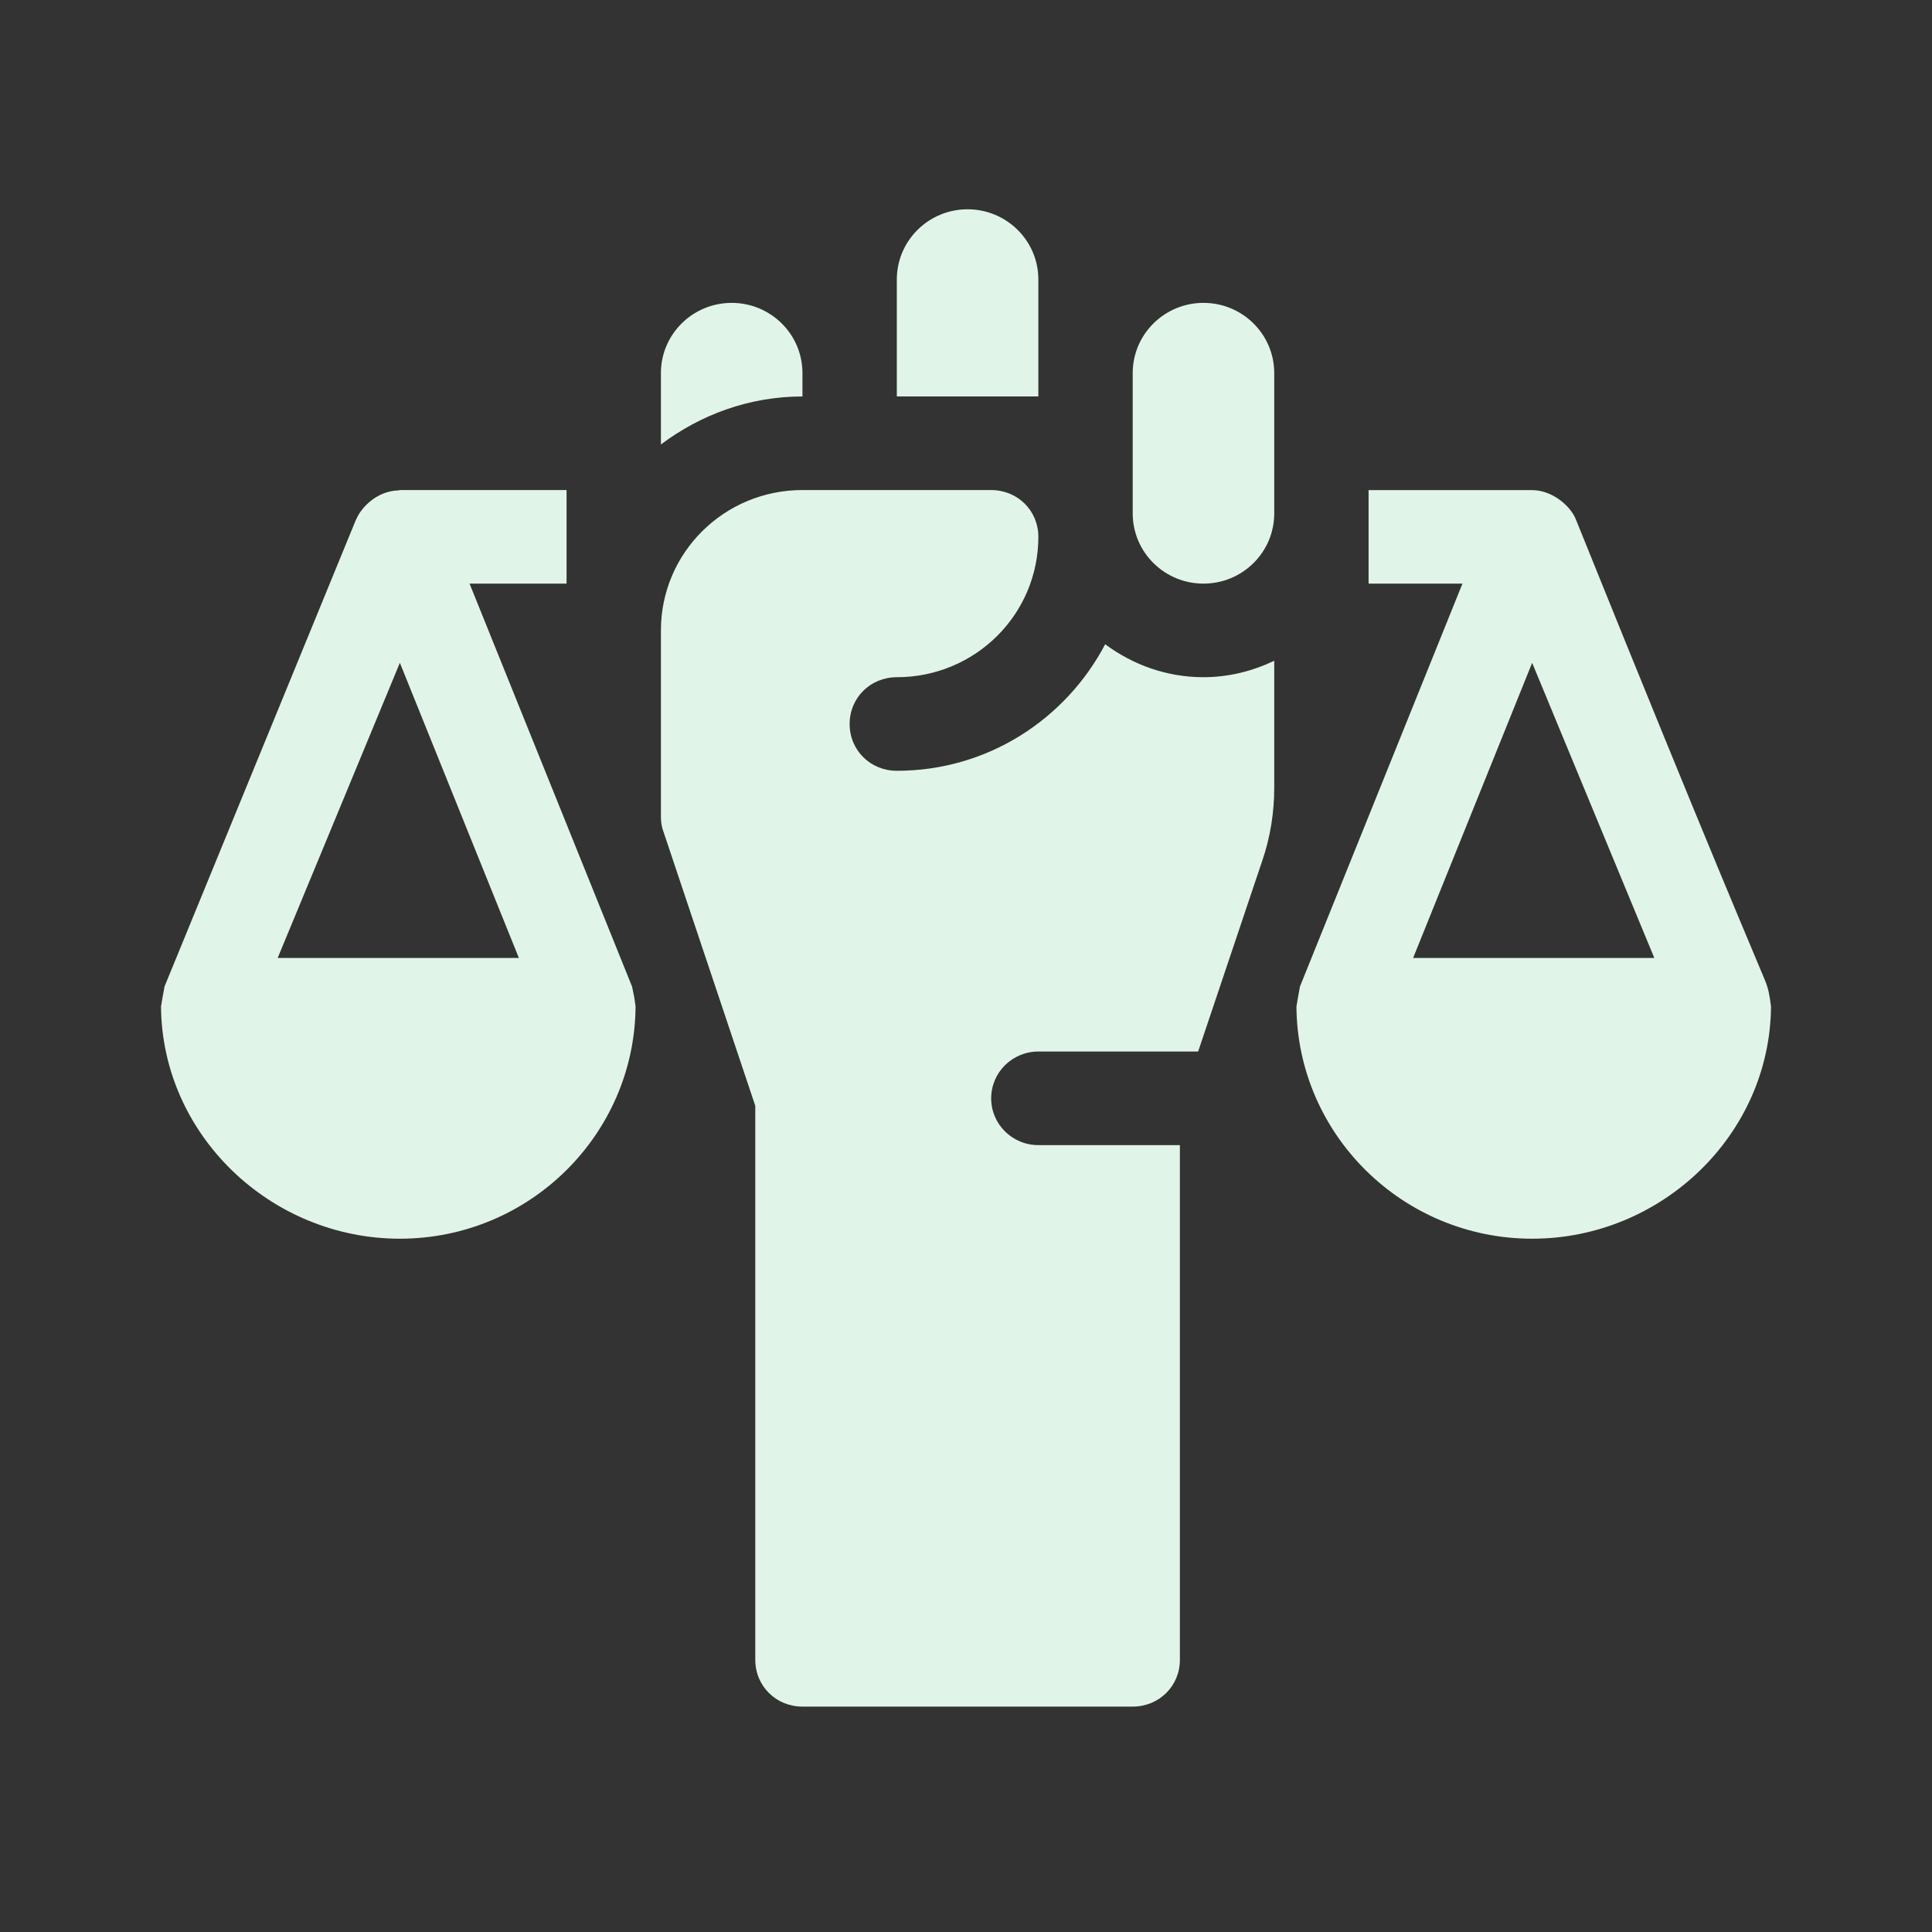 <svg width="100" height="100" viewBox="0 0 100 100" fill="none" xmlns="http://www.w3.org/2000/svg">
<rect x="0" y="0" width="100" height="100" fill="#333333" stroke="none"/>
<path d="M62.291 30.208C64.314 30.208 65.954 28.582 65.954 26.576V19.31C65.954 17.304 64.314 15.677 62.291 15.677C60.269 15.677 58.629 17.304 58.629 19.31V26.576C58.629 28.582 60.269 30.208 62.291 30.208ZM53.745 14.466C53.745 12.46 52.105 10.833 50.082 10.833C48.059 10.833 46.419 12.46 46.419 14.466V20.521H53.745V14.466ZM41.535 19.31C41.535 17.304 39.895 15.677 37.872 15.677C35.849 15.677 34.209 17.304 34.209 19.31V23.005C36.256 21.468 38.776 20.521 41.535 20.521V19.31ZM39.093 57.237V85.912C39.093 87.268 40.167 88.333 41.535 88.333H58.629C59.996 88.333 61.071 87.268 61.071 85.912V59.271H53.745C52.395 59.271 51.303 58.188 51.303 56.849C51.303 55.51 52.395 54.427 53.745 54.427H62.015L65.32 44.594C65.759 43.335 65.954 42.027 65.954 40.768V34.202C64.84 34.731 63.607 35.052 62.291 35.052C60.379 35.052 58.63 34.404 57.204 33.347C55.167 37.221 51.126 39.896 46.419 39.896C45.051 39.896 43.977 38.83 43.977 37.474C43.977 36.118 45.051 35.052 46.419 35.052C50.472 35.052 53.745 31.807 53.745 27.787C53.745 26.43 52.67 25.365 51.303 25.365H41.535C37.481 25.365 34.209 28.61 34.209 32.63V42.318C34.209 42.56 34.258 42.851 34.356 43.093L39.093 57.237ZM20.697 64.115C27.397 64.115 32.845 58.732 32.897 52.099C32.831 51.596 32.817 51.548 32.715 51.064L24.304 30.208H29.325V25.365H20.744C20.74 25.364 20.738 25.365 20.735 25.365H20.697C20.676 25.365 20.66 25.381 20.64 25.382C19.497 25.407 18.687 26.284 18.444 26.869C18.441 26.877 18.432 26.88 18.429 26.888L8.515 51.064C8.468 51.322 8.351 51.967 8.334 52.099C8.386 58.732 13.997 64.115 20.697 64.115ZM20.697 34.307L26.857 49.583H14.373L20.697 34.307ZM79.304 64.115C86.004 64.115 91.615 58.732 91.667 52.099C91.586 51.478 91.541 51.203 91.357 50.746C90.908 49.633 88.779 44.765 81.549 26.842C81.258 26.166 80.343 25.38 79.322 25.369C78.764 25.364 70.337 25.369 70.838 25.369V30.208H75.696L67.285 51.064C67.238 51.322 67.121 51.967 67.103 52.099C67.156 58.732 72.604 64.115 79.304 64.115ZM79.304 34.308L85.627 49.583H73.143L79.304 34.308Z" fill="#E0F5E8"/>
</svg>
